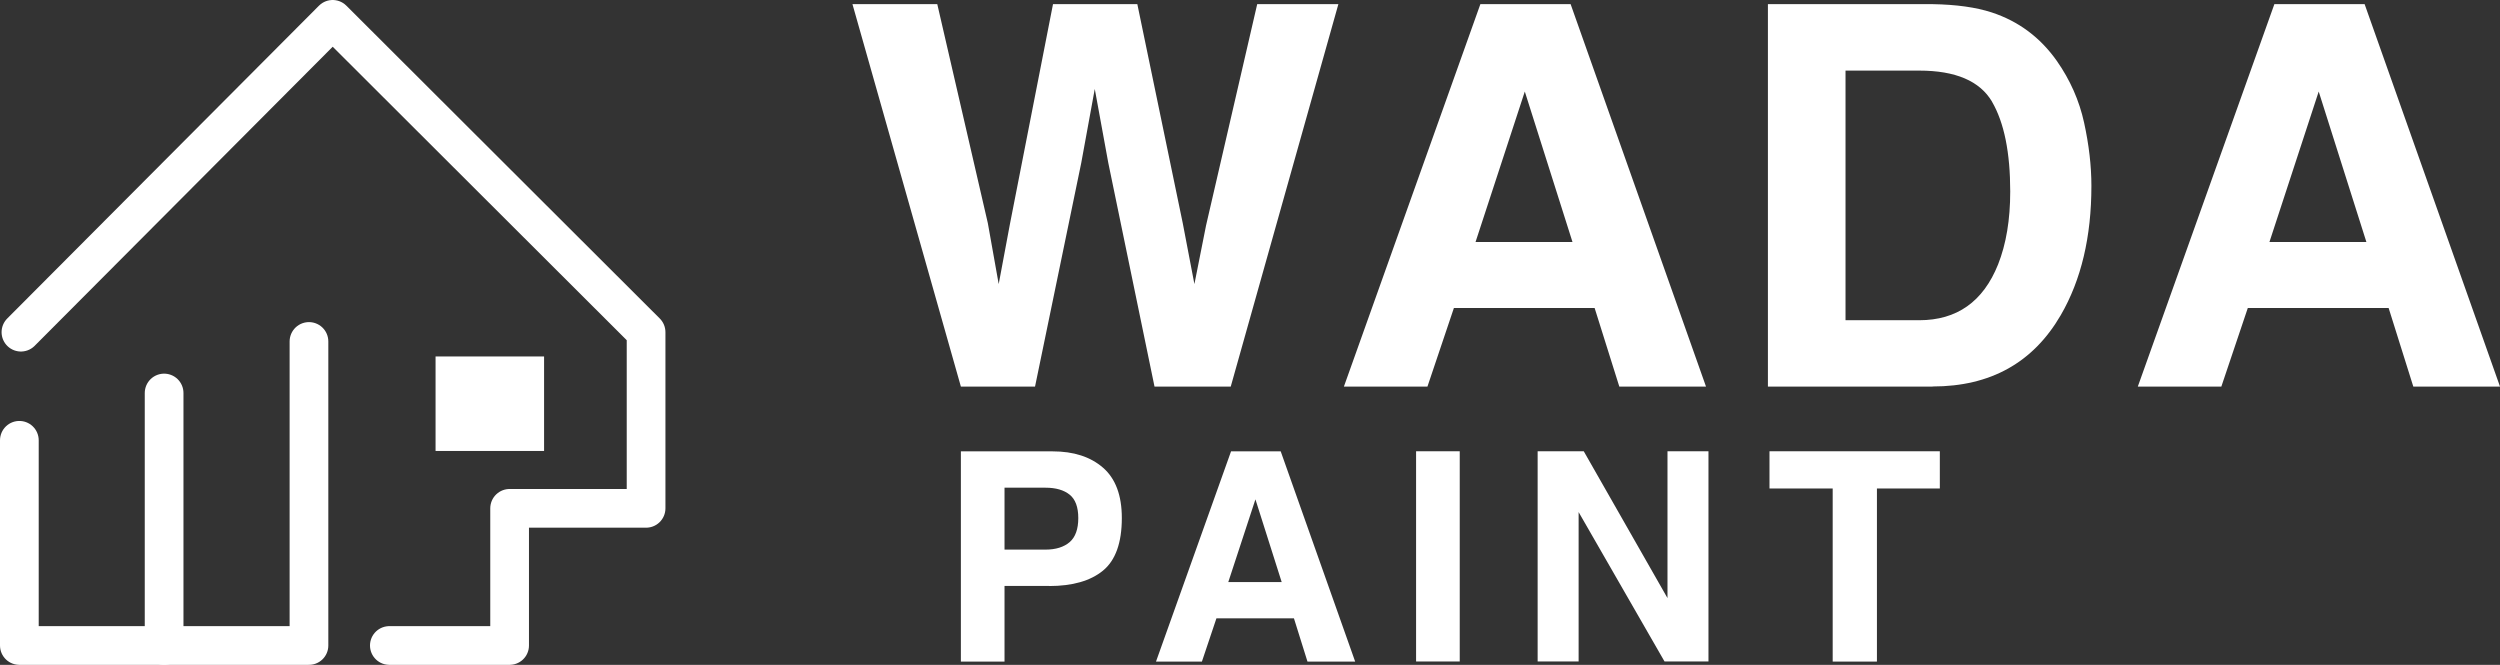 <?xml version="1.0" encoding="UTF-8"?>
<svg id="_レイヤー_1" data-name=" レイヤー 1" xmlns="http://www.w3.org/2000/svg" viewBox="0 0 253.18 67.33">
  <rect x="0" y="0" width="253.18" height="67.33" fill="#333333" stroke="none"/>
  <defs>
    <style>
      .cls-1 {
        fill: none;
        stroke: #fff;
        stroke-linecap: round;
        stroke-linejoin: round;
        stroke-width: 3.92px;
      }

      .cls-2 {
        fill: #fff;
        stroke-width: 0px;
      }
    </style>
  </defs>
  <rect class="cls-2" x="44.11" y="36.1" width="10.99" height="9.57"/>
  <g>
    <polyline class="cls-1" points="2.12 33.64 33.69 1.96 65.43 33.64 65.43 51.48 51.61 51.48 51.61 65.37 39.43 65.37"/>
    <polyline class="cls-1" points="1.96 44.59 1.96 65.37 31.29 65.37 31.29 34.58"/>
    <line class="cls-1" x1="16.62" y1="39.8" x2="16.62" y2="65.37"/>
  </g>
  <g>
    <path class="cls-2" d="M127.32.42h8.22l-10.9,38.73h-7.72l-4.68-22.65-1.37-7.49-1.37,7.49-4.68,22.65h-7.51L86.33.42h8.59l5.12,22.18,1.1,6.17,1.13-6.04L106.64.42h8.54l4.6,22.18,1.18,6.17,1.18-5.94L127.32.42Z"/>
    <path class="cls-2" d="M161.51,31.19h-14.27l-2.68,7.96h-8.46L149.92.42h9.14l13.71,38.73h-8.78l-2.5-7.96h.02ZM159.25,24.51l-4.83-15.24-4.99,15.24h9.83,0Z"/>
    <path class="cls-2" d="M195.72,39.15h-16.68V.42h16.68c2.4.04,4.4.32,5.99.84,2.71.89,4.91,2.53,6.59,4.91,1.35,1.93,2.27,4.01,2.76,6.25s.74,4.38.74,6.41c0,5.15-1.03,9.51-3.1,13.08-2.8,4.82-7.13,7.23-12.98,7.23h0ZM201.74,10.3c-1.24-2.1-3.7-3.15-7.38-3.15h-7.46v25.28h7.46c3.82,0,6.48-1.88,7.99-5.65.82-2.07,1.23-4.53,1.23-7.38,0-3.94-.61-6.97-1.84-9.09h0Z"/>
    <path class="cls-2" d="M241.91,31.19h-14.27l-2.68,7.96h-8.46L230.33.42h9.14l13.71,38.73h-8.78l-2.5-7.96h0ZM239.65,24.51l-4.83-15.24-4.99,15.24h9.83,0Z"/>
    <path class="cls-2" d="M106.25,59.34h-4.52v7.66h-4.42v-21.29h9.28c2.14,0,3.84.55,5.11,1.65s1.91,2.8,1.91,5.1c0,2.51-.64,4.29-1.91,5.33-1.27,1.04-3.09,1.56-5.45,1.56h0ZM108.33,54.9c.58-.51.87-1.32.87-2.43s-.29-1.9-.87-2.37c-.58-.47-1.4-.71-2.45-.71h-4.15v6.27h4.15c1.05,0,1.87-.26,2.46-.77h-.01Z"/>
    <path class="cls-2" d="M131.04,62.62h-7.85l-1.47,4.38h-4.65l7.6-21.29h5.03l7.54,21.29h-4.83l-1.37-4.38ZM129.8,58.95l-2.66-8.38-2.75,8.38h5.41Z"/>
    <path class="cls-2" d="M143.41,45.7h4.42v21.29h-4.42v-21.29Z"/>
    <path class="cls-2" d="M173.02,66.99h-4.45l-8.7-15.13v15.13h-4.15v-21.29h4.67l8.48,14.87v-14.87h4.15v21.29Z"/>
    <path class="cls-2" d="M196.45,45.7v3.77h-6.37v17.53h-4.48v-17.53h-6.4v-3.77h17.25,0Z"/>
  </g>
</svg>